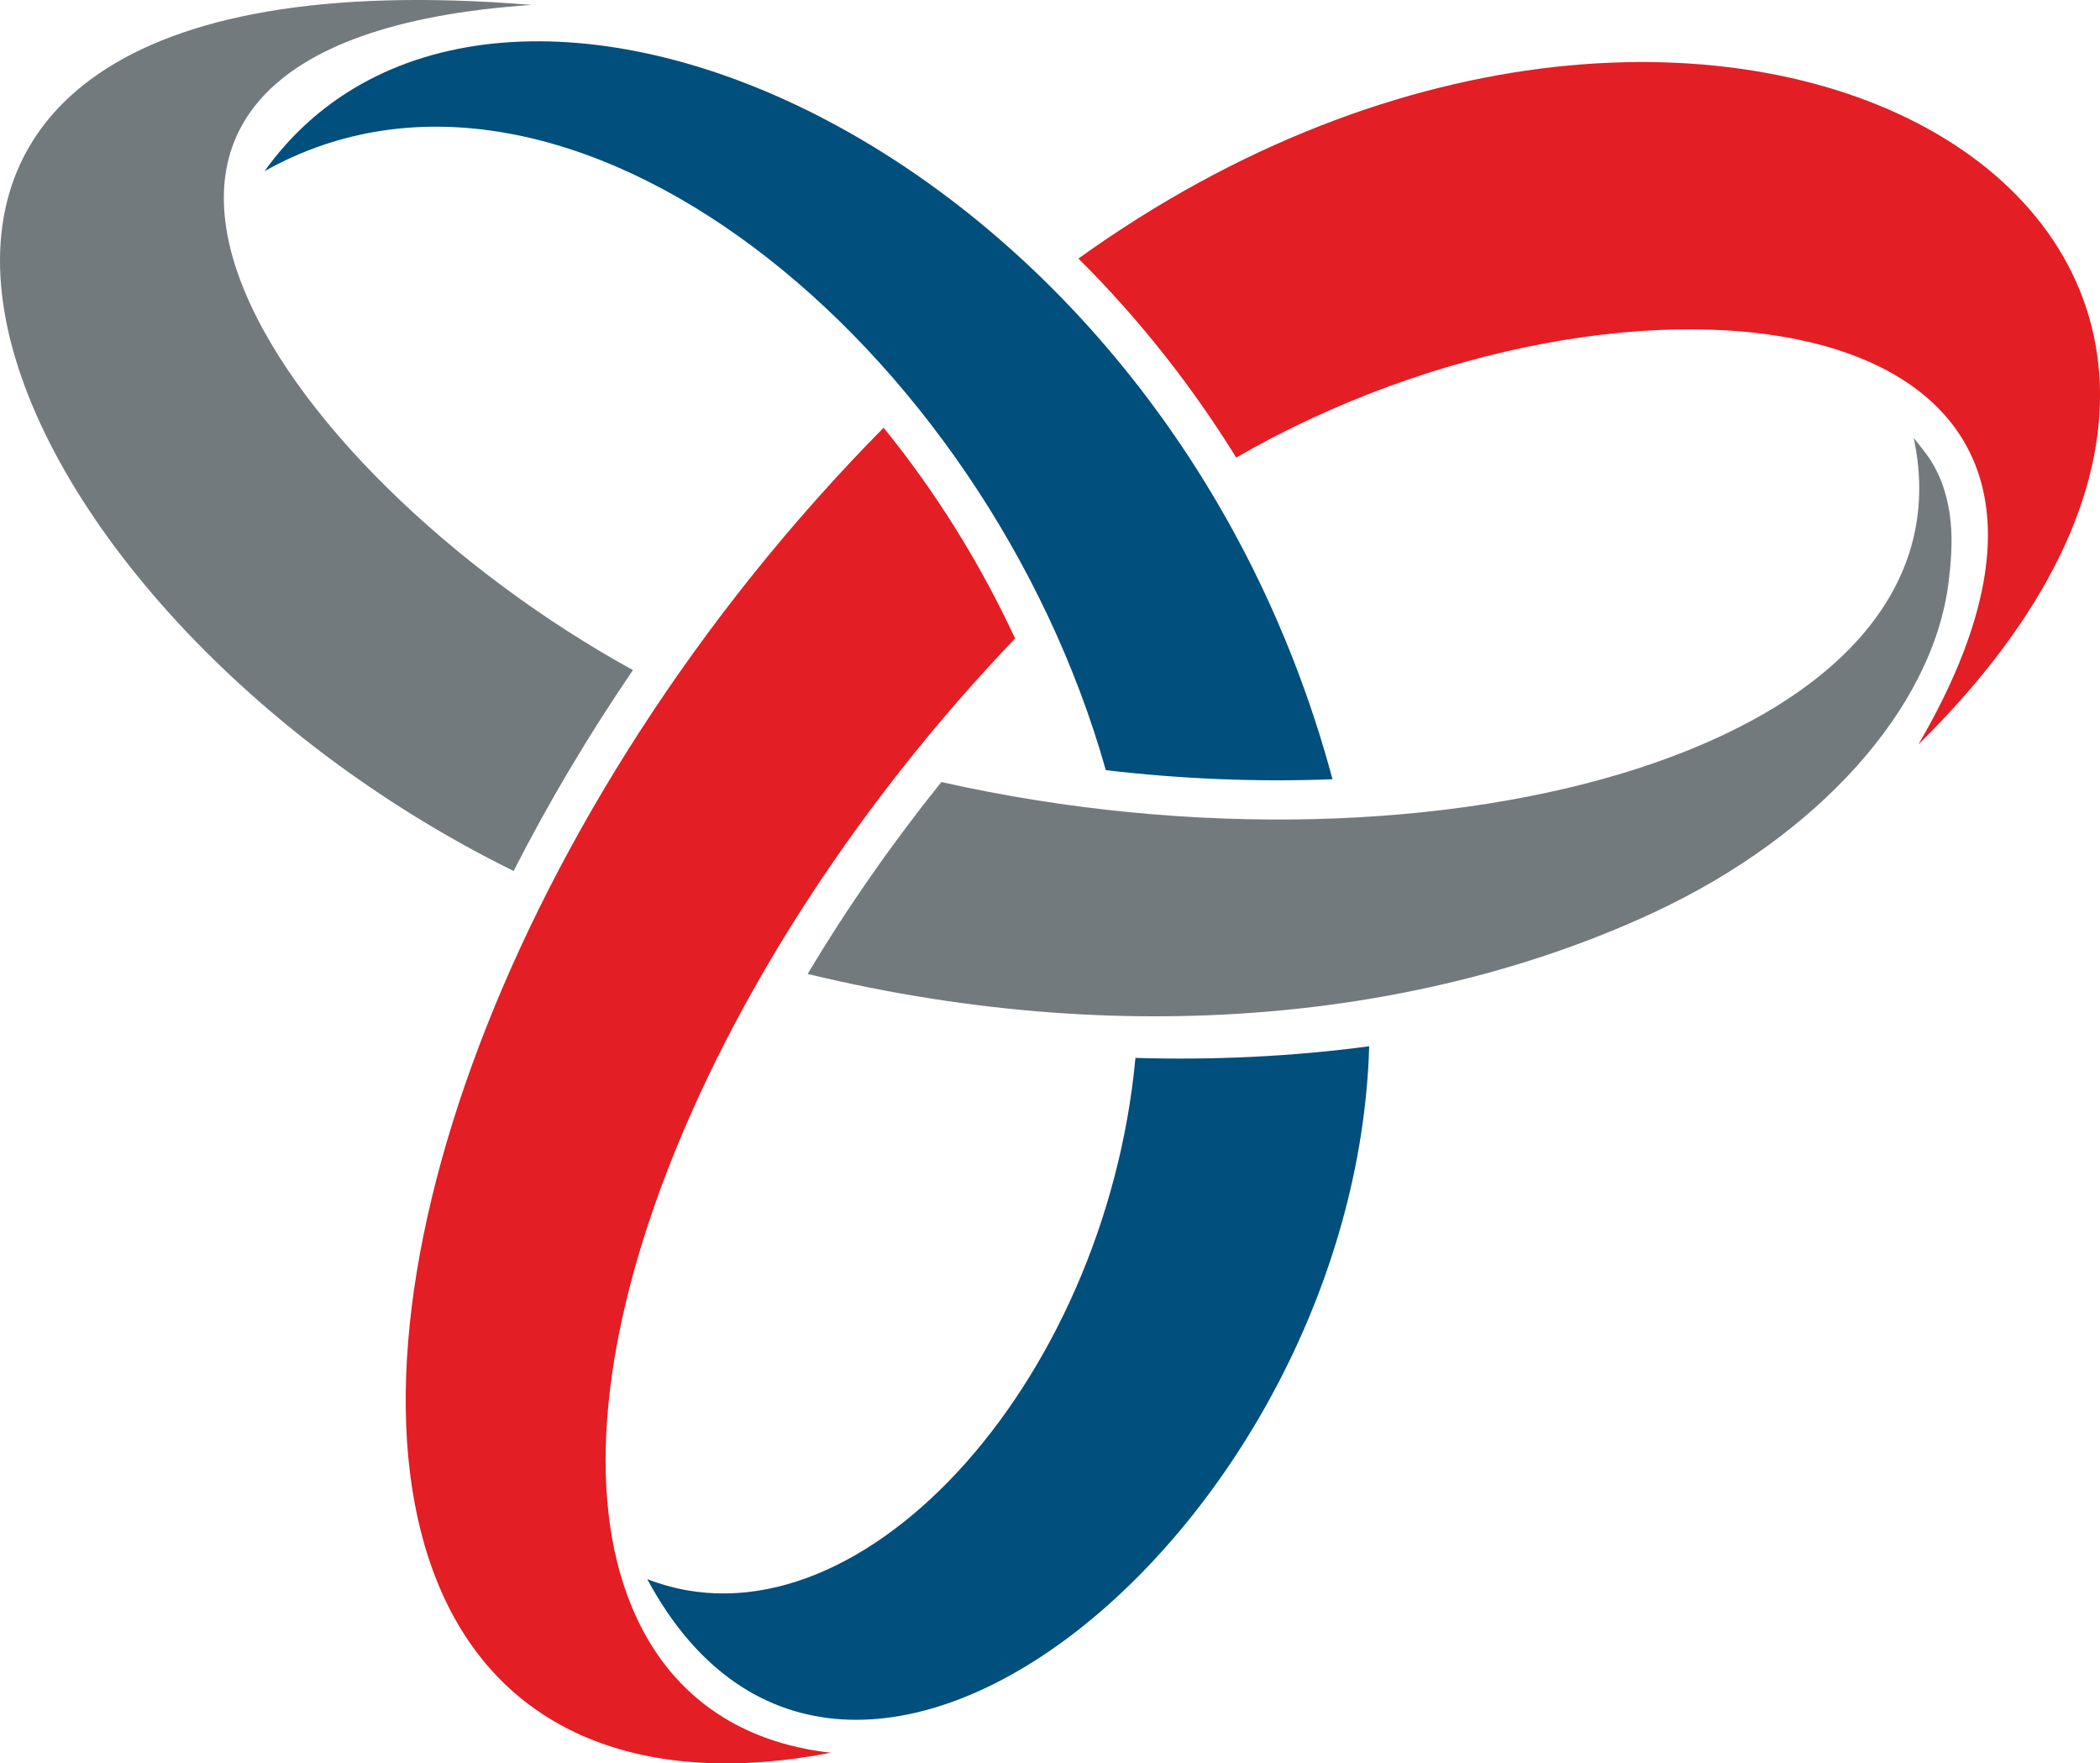 <?xml version="1.0" encoding="UTF-8"?>
<svg id="Layer_1" data-name="Layer 1" xmlns="http://www.w3.org/2000/svg" viewBox="0 0 495.74 416.32">
  <defs>
    <style>
      .cls-1 {
        fill: #737a7e;
      }

      .cls-1, .cls-2, .cls-3 {
        fill-rule: evenodd;
      }

      .cls-2 {
        fill: #e31e24;
      }

      .cls-3 {
        fill: #004f7c;
      }
    </style>
  </defs>
  <g id="g28">
    <path id="path30" class="cls-2" d="m239.63,150.73c-72.77,76.1-112.82,174.72-90.49,228.6,8.6,20.74,25.28,32.04,46.99,34.47-43.51,8.42-77.91-4.16-92.64-39.69-26.6-64.18,17.29-184.22,105.1-273.13,12.34,15.17,22.84,32.1,31.04,49.75m213.25,25.01c63.09-108.11-69.83-120.51-161.05-67.71-10.53-17.01-22.98-32.81-37.25-46.99,151.37-108.77,322.78-8.05,198.31,114.7"/>
  </g>
  <path id="path3751" class="cls-1" d="m222.23,184.63c118.39,26.61,245.12-8.58,229.53-81.25.05.1.05.06.09.11.1.15.19.26.3.38.17.19.43.57.66.84.59.69,1.41,1.82,2.07,2.68,1.21,1.59,2.54,4.07,3.21,5.78,3.13,7.89,2.97,15.62,1.93,24.13-3.67,30.14-31.12,60.06-69.09,77.88-50.71,23.8-121.3,33.84-200.27,14.76,9.38-15.74,20.03-30.94,31.56-45.31M125.5,1.16C-5.84,10.07,64.91,111.73,149.42,158.2c-10.43,15.28-19.88,31.16-28.17,47.43C-7.05,142.5-72.39-15.05,125.5,1.16"/>
  <g id="g36">
    <path id="path38" class="cls-3" d="m261.05,181.83C232.75,81.58,134.05.19,62.45,40.41c53.26-74.5,211.42-8.09,252.11,143.56-17.66.69-35.66-.05-53.5-2.14m-108.27,190.98c48.98,19.14,108.05-45.7,115.25-123.05,18.51.55,37.01-.32,55.18-2.75-3.28,112.29-123.34,213.46-170.43,125.8"/>
  </g>
</svg>